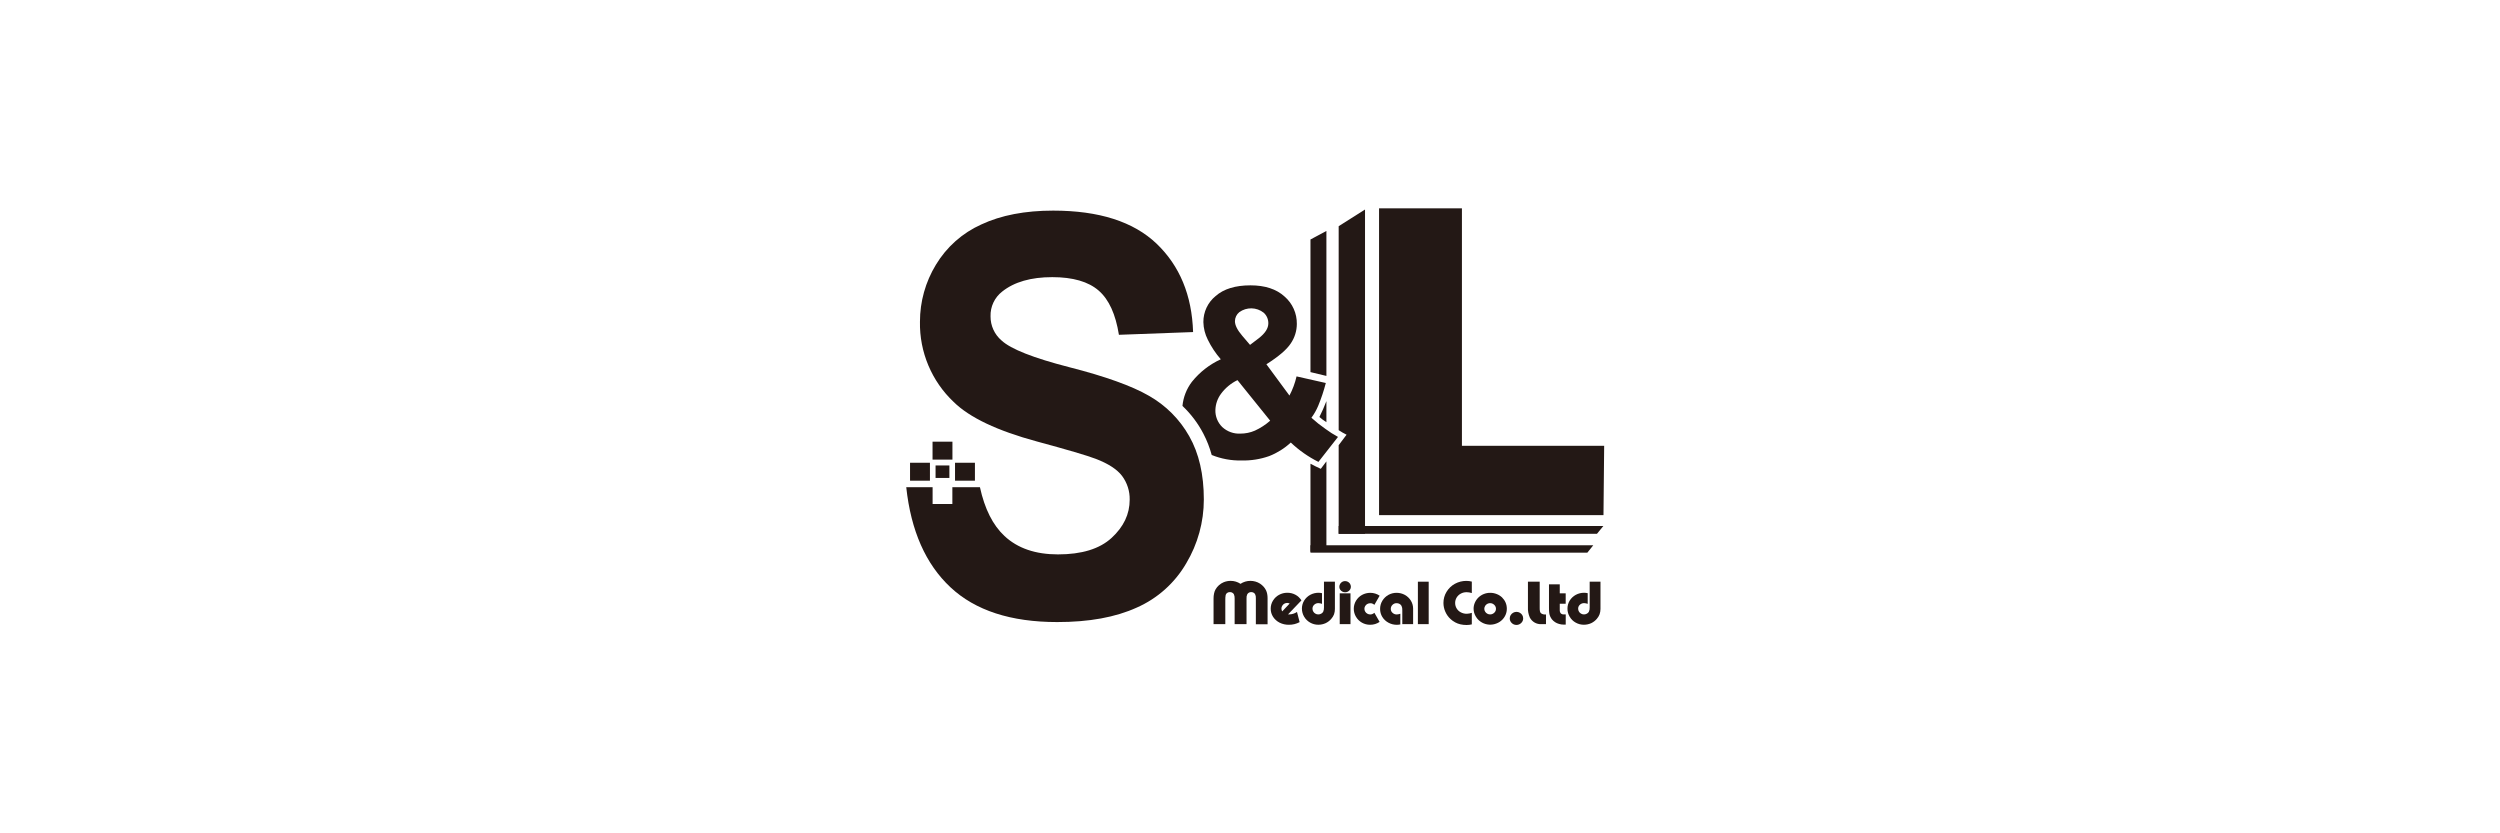 <?xml version="1.0" encoding="UTF-8"?>
<svg width="240px" height="80px" viewBox="0 0 240 80" version="1.1" xmlns="http://www.w3.org/2000/svg" xmlns:xlink="http://www.w3.org/1999/xlink">
    <title>丝琳</title>
    <g id="网站" stroke="none" stroke-width="1" fill="none" fill-rule="evenodd">
        <g id="1200安全区首页——首页状态补充" transform="translate(-1081, -3488)">
            <g id="丝琳" transform="translate(1081, 3488)">
                <rect id="矩形备份-43" fill-opacity="0" fill="#D8D8D8" x="0" y="0" width="240" height="80"></rect>
                <g id="资源-1" transform="translate(87, 20)" fill="#231815">
                    <path d="M30.63,37.555 L30.63,39.918 L29.501,39.918 L29.501,37.456 C29.499,37.297 29.515,37.137 29.549,36.981 C29.574,36.846 29.62,36.717 29.685,36.597 C29.862,36.28 30.14,36.032 30.475,35.893 C30.686,35.807 30.912,35.763 31.139,35.763 C31.477,35.761 31.807,35.861 32.088,36.048 C32.369,35.861 32.699,35.762 33.037,35.763 C33.199,35.762 33.361,35.785 33.517,35.829 C33.675,35.873 33.825,35.941 33.963,36.029 C34.098,36.118 34.22,36.225 34.327,36.346 C34.408,36.444 34.478,36.551 34.536,36.663 C34.589,36.775 34.627,36.894 34.65,37.016 C34.676,37.151 34.689,37.289 34.687,37.428 L34.687,39.93 L33.562,39.93 L33.562,37.425 C33.573,37.29 33.547,37.155 33.486,37.035 C33.45,36.973 33.397,36.924 33.334,36.892 C33.266,36.858 33.191,36.841 33.116,36.841 C33.039,36.839 32.962,36.858 32.894,36.895 C32.83,36.931 32.777,36.984 32.739,37.047 C32.679,37.177 32.654,37.32 32.667,37.463 L32.667,39.914 L31.525,39.914 L31.525,37.463 C31.534,37.32 31.509,37.178 31.452,37.047 C31.415,36.982 31.361,36.929 31.294,36.895 C31.227,36.857 31.15,36.838 31.073,36.841 C30.981,36.838 30.891,36.864 30.814,36.914 C30.741,36.962 30.688,37.036 30.665,37.12 C30.645,37.204 30.634,37.291 30.633,37.377 L30.633,37.425 C30.631,37.443 30.631,37.461 30.633,37.479 L30.63,37.555 Z" id="路径"></path>
                    <path d="M36.092,38.693 L36.809,37.938 C36.735,37.901 36.652,37.882 36.569,37.881 C36.473,37.882 36.378,37.907 36.294,37.954 C36.211,38.001 36.142,38.071 36.095,38.154 C36.042,38.235 36.015,38.33 36.016,38.427 C36.018,38.521 36.044,38.612 36.092,38.693 L36.092,38.693 Z M37.511,38.747 L37.764,39.724 C37.45,39.894 37.097,39.981 36.74,39.978 C36.43,39.983 36.123,39.915 35.845,39.778 C35.716,39.713 35.595,39.631 35.488,39.534 C35.384,39.44 35.292,39.334 35.216,39.217 C35.064,38.982 34.985,38.709 34.988,38.43 C34.987,38.159 35.061,37.893 35.203,37.663 C35.344,37.43 35.543,37.238 35.782,37.108 C36.027,36.973 36.302,36.903 36.582,36.905 C36.853,36.902 37.12,36.967 37.36,37.095 C37.475,37.155 37.581,37.231 37.676,37.32 C37.776,37.415 37.864,37.521 37.938,37.637 L36.651,38.982 C36.695,38.988 36.74,38.988 36.784,38.982 C37.044,38.975 37.296,38.894 37.511,38.747 L37.511,38.747 Z" id="形状"></path>
                    <path d="M40.114,35.839 L41.151,35.839 L41.151,38.462 C41.151,38.635 41.123,38.808 41.069,38.972 C41.008,39.13 40.919,39.275 40.807,39.401 C40.657,39.581 40.469,39.727 40.256,39.826 C40.038,39.925 39.8,39.975 39.561,39.975 C39.284,39.977 39.011,39.905 38.77,39.768 C38.288,39.495 37.988,38.985 37.983,38.43 C37.981,38.158 38.056,37.891 38.198,37.659 C38.34,37.426 38.542,37.234 38.783,37.104 C39.033,36.97 39.312,36.902 39.595,36.905 C39.702,36.908 39.808,36.921 39.912,36.946 L39.912,37.97 C39.804,37.928 39.689,37.904 39.573,37.9 C39.423,37.895 39.276,37.95 39.165,38.053 C39.057,38.149 38.996,38.288 38.998,38.433 C38.997,38.53 39.023,38.626 39.074,38.709 C39.121,38.794 39.191,38.863 39.276,38.909 C39.361,38.96 39.458,38.987 39.557,38.985 C39.655,38.985 39.751,38.96 39.836,38.912 C39.917,38.87 39.984,38.805 40.029,38.725 C40.084,38.595 40.109,38.454 40.101,38.313 L40.101,35.839 L40.114,35.839 Z" id="路径"></path>
                    <path d="M41.575,36.34 C41.575,36.242 41.6,36.146 41.648,36.061 C41.697,35.977 41.766,35.907 41.85,35.858 C42.116,35.709 42.453,35.797 42.612,36.058 C42.659,36.141 42.684,36.235 42.685,36.33 C42.685,36.424 42.658,36.515 42.609,36.594 C42.56,36.676 42.49,36.744 42.407,36.79 C42.235,36.883 42.028,36.883 41.856,36.79 C41.772,36.746 41.701,36.679 41.651,36.597 C41.601,36.521 41.575,36.431 41.575,36.34 L41.575,36.34 Z M42.647,39.918 L41.613,39.918 L41.613,36.962 L42.647,36.962 L42.647,39.918 Z" id="形状"></path>
                    <path d="M44.94,38.826 L45.442,39.702 C45.173,39.887 44.852,39.983 44.525,39.978 C44.251,39.979 43.98,39.908 43.741,39.772 C43.507,39.638 43.312,39.446 43.175,39.213 C42.892,38.739 42.892,38.147 43.175,37.672 C43.315,37.438 43.513,37.246 43.751,37.114 C43.997,36.979 44.273,36.91 44.554,36.911 C44.872,36.911 45.183,37.007 45.446,37.187 L44.94,38.065 C44.883,38.015 44.819,37.975 44.75,37.945 C44.686,37.919 44.617,37.907 44.548,37.91 C44.449,37.909 44.352,37.933 44.266,37.98 C44.182,38.025 44.111,38.092 44.061,38.173 C43.957,38.34 43.957,38.552 44.061,38.719 C44.11,38.802 44.181,38.87 44.266,38.915 C44.352,38.963 44.449,38.988 44.548,38.988 C44.617,38.988 44.686,38.974 44.75,38.947 C44.82,38.919 44.884,38.878 44.94,38.826 L44.94,38.826 Z" id="路径"></path>
                    <path d="M48.659,38.579 L48.659,39.918 L47.621,39.918 L47.621,38.576 C47.631,38.434 47.605,38.292 47.545,38.164 C47.502,38.082 47.435,38.015 47.353,37.973 C47.268,37.927 47.174,37.903 47.077,37.904 C46.929,37.9 46.787,37.957 46.682,38.062 C46.574,38.163 46.513,38.304 46.515,38.452 C46.512,38.598 46.574,38.738 46.685,38.833 C46.795,38.936 46.94,38.992 47.09,38.988 C47.207,38.983 47.322,38.96 47.432,38.918 L47.432,39.943 C47.323,39.967 47.211,39.98 47.1,39.981 C46.817,39.983 46.538,39.913 46.29,39.778 C46.049,39.65 45.846,39.459 45.702,39.226 C45.56,38.994 45.487,38.727 45.49,38.455 C45.488,38.182 45.561,37.913 45.702,37.678 C45.99,37.198 46.509,36.907 47.068,36.911 C47.347,36.908 47.623,36.977 47.868,37.111 C48.105,37.243 48.304,37.434 48.447,37.666 C48.585,37.895 48.659,38.158 48.659,38.427 L48.659,38.579 Z" id="路径"></path>
                    <rect id="矩形" fill-rule="nonzero" x="49.117" y="35.842" width="1.037" height="4.075"></rect>
                    <path d="M54.294,38.833 L54.294,39.94 C54.129,39.98 53.96,40 53.791,40 C53.594,40.001 53.398,39.979 53.206,39.937 C53.116,39.915 53.027,39.889 52.94,39.857 C52.857,39.825 52.776,39.788 52.697,39.746 C52.536,39.659 52.386,39.553 52.251,39.429 C52.035,39.23 51.864,38.988 51.748,38.719 C51.631,38.455 51.571,38.17 51.571,37.881 C51.569,37.505 51.672,37.136 51.868,36.816 C52.062,36.492 52.338,36.226 52.668,36.045 C53.008,35.86 53.389,35.763 53.775,35.766 C53.95,35.766 54.124,35.789 54.294,35.833 L54.294,36.933 C54.209,36.906 54.122,36.885 54.035,36.87 C53.955,36.857 53.875,36.85 53.794,36.851 C53.6,36.848 53.409,36.895 53.238,36.987 C53.074,37.074 52.936,37.203 52.839,37.361 C52.744,37.519 52.693,37.7 52.694,37.885 C52.693,38.07 52.743,38.252 52.839,38.411 C52.935,38.571 53.075,38.701 53.241,38.785 C53.415,38.877 53.61,38.924 53.807,38.922 C53.973,38.917 54.137,38.887 54.294,38.833 L54.294,38.833 Z" id="路径"></path>
                    <path d="M55.492,38.446 C55.492,38.542 55.52,38.635 55.571,38.715 C55.62,38.798 55.69,38.866 55.774,38.912 C55.86,38.96 55.957,38.985 56.055,38.985 C56.152,38.985 56.246,38.96 56.33,38.912 C56.415,38.865 56.487,38.797 56.539,38.715 C56.589,38.635 56.616,38.541 56.615,38.446 C56.615,38.35 56.589,38.255 56.539,38.173 C56.487,38.092 56.416,38.025 56.334,37.977 C56.068,37.825 55.731,37.912 55.571,38.173 C55.52,38.255 55.493,38.349 55.492,38.446 L55.492,38.446 Z M54.465,38.446 C54.463,38.242 54.505,38.04 54.588,37.853 C54.669,37.667 54.785,37.499 54.929,37.358 C55.233,37.069 55.636,36.909 56.055,36.911 C56.272,36.908 56.487,36.949 56.688,37.031 C56.875,37.103 57.047,37.211 57.194,37.349 C57.336,37.488 57.451,37.652 57.532,37.834 C57.615,38.024 57.657,38.229 57.655,38.436 C57.657,38.642 57.615,38.845 57.532,39.033 C57.368,39.406 57.061,39.698 56.681,39.845 C56.222,40.035 55.702,40.004 55.268,39.762 C55.029,39.63 54.83,39.438 54.689,39.204 C54.545,38.977 54.467,38.715 54.465,38.446 L54.465,38.446 Z" id="形状"></path>
                    <path d="M57.937,39.372 C57.935,39.26 57.965,39.151 58.022,39.055 C58.143,38.859 58.356,38.739 58.585,38.738 C58.696,38.738 58.805,38.767 58.901,38.823 C58.999,38.876 59.08,38.954 59.138,39.049 C59.196,39.144 59.225,39.254 59.224,39.366 C59.227,39.533 59.158,39.694 59.034,39.807 C58.913,39.929 58.747,39.996 58.576,39.994 C58.404,39.995 58.24,39.926 58.12,39.803 C58.002,39.692 57.935,39.535 57.937,39.372 L57.937,39.372 Z" id="路径"></path>
                    <path d="M61.349,38.988 L61.415,38.988 L61.415,39.918 L60.969,39.918 C60.508,39.943 60.075,39.695 59.863,39.283 C59.725,38.969 59.663,38.627 59.682,38.284 L59.682,35.839 L60.811,35.839 L60.811,38.376 C60.809,38.482 60.818,38.589 60.837,38.693 C60.85,38.758 60.882,38.817 60.928,38.865 C61.048,38.958 61.198,39.002 61.349,38.988 L61.349,38.988 Z" id="路径"></path>
                    <path d="M62.737,36.962 L63.306,36.962 L63.306,37.957 L62.737,37.957 L62.737,38.566 C62.729,38.681 62.764,38.794 62.835,38.884 C62.922,38.961 63.037,38.997 63.151,38.985 L63.31,38.985 L63.31,39.962 C63.241,39.967 63.172,39.967 63.104,39.962 C62.957,39.962 62.811,39.941 62.671,39.898 C62.401,39.826 62.16,39.671 61.981,39.454 C61.915,39.365 61.859,39.268 61.814,39.166 C61.77,39.065 61.741,38.958 61.728,38.849 C61.71,38.687 61.702,38.523 61.703,38.36 L61.703,36.099 L62.737,36.099 L62.737,36.962 Z" id="路径"></path>
                    <path d="M65.609,35.839 L66.646,35.839 L66.646,38.462 C66.646,38.636 66.617,38.808 66.56,38.972 C66.499,39.129 66.412,39.274 66.301,39.401 C66.151,39.581 65.963,39.726 65.751,39.826 C65.532,39.924 65.295,39.975 65.055,39.975 C64.777,39.977 64.503,39.906 64.261,39.768 C64.023,39.636 63.825,39.441 63.689,39.204 C63.548,38.971 63.475,38.703 63.477,38.43 C63.475,38.158 63.548,37.891 63.689,37.659 C63.834,37.426 64.037,37.235 64.277,37.104 C64.526,36.97 64.804,36.902 65.087,36.905 C65.199,36.907 65.31,36.921 65.419,36.946 L65.419,37.97 C65.31,37.928 65.194,37.904 65.077,37.9 C64.927,37.896 64.781,37.951 64.669,38.053 C64.561,38.149 64.5,38.288 64.502,38.433 C64.501,38.53 64.527,38.626 64.578,38.709 C64.625,38.794 64.695,38.863 64.78,38.909 C64.866,38.96 64.965,38.987 65.065,38.985 C65.161,38.985 65.256,38.96 65.34,38.912 C65.422,38.871 65.489,38.806 65.533,38.725 C65.591,38.596 65.617,38.454 65.609,38.313 L65.609,35.839 L65.609,35.839 Z" id="路径"></path>
                    <path d="M44.042,31.243 L44.042,0.114 L41.512,1.716 L41.512,21.297 C41.755,21.458 42.009,21.603 42.271,21.732 L41.512,22.737 L41.512,31.243 L44.042,31.243 Z" id="路径"></path>
                    <path d="M40.335,32.965 L40.335,24.294 L39.795,25.008 C39.444,24.843 39.118,24.691 38.805,24.519 L38.805,32.965 L40.335,32.965 Z M40.335,20.53 L40.335,18.509 C40.136,19.028 39.912,19.536 39.662,20.032 C39.872,20.216 40.098,20.382 40.335,20.53 L40.335,20.53 Z M40.335,16.089 L40.335,2.173 L38.805,2.991 L38.805,15.722 L40.335,16.089 Z" id="形状"></path>
                    <polygon id="路径" points="45.389 29.451 45.389 0 53.345 0 53.345 22.794 67 22.794 66.934 29.451"></polygon>
                    <polygon id="路径" points="41.512 31.243 66.311 31.243 66.921 30.498 41.512 30.498"></polygon>
                    <polygon id="路径" points="38.805 33.054 65.387 33.054 65.953 32.347 38.805 32.347"></polygon>
                    <path d="M41.448,21.944 L39.57,24.342 C38.599,23.857 37.705,23.231 36.917,22.483 C36.311,23.044 35.605,23.487 34.836,23.787 C33.993,24.084 33.104,24.226 32.211,24.206 C31.223,24.23 30.24,24.051 29.324,23.679 C29.132,22.971 28.865,22.287 28.527,21.637 C28.01,20.641 27.33,19.739 26.516,18.969 C26.597,18.129 26.91,17.328 27.42,16.657 C28.164,15.727 29.115,14.985 30.197,14.491 C29.7,13.922 29.28,13.29 28.948,12.61 C28.682,12.086 28.537,11.508 28.524,10.92 C28.517,9.951 28.95,9.031 29.7,8.421 C30.478,7.735 31.598,7.393 33.043,7.393 C34.439,7.393 35.53,7.75 36.316,8.465 C37.08,9.124 37.512,10.09 37.496,11.101 C37.493,11.768 37.29,12.419 36.914,12.969 C36.528,13.559 35.748,14.226 34.574,14.97 L36.787,17.973 C37.093,17.392 37.323,16.774 37.47,16.134 L40.278,16.768 C40.086,17.514 39.842,18.245 39.548,18.957 C39.376,19.364 39.158,19.749 38.896,20.105 C39.32,20.491 39.769,20.848 40.24,21.173 C40.624,21.459 41.028,21.716 41.448,21.944 L41.448,21.944 Z M33.008,13.105 L33.843,12.471 C34.457,11.992 34.76,11.519 34.76,11.043 C34.767,10.655 34.605,10.282 34.317,10.022 C33.634,9.479 32.674,9.458 31.968,9.971 C31.71,10.182 31.558,10.497 31.554,10.831 C31.554,11.218 31.784,11.681 32.252,12.23 L33.008,13.114 L33.008,13.105 Z M31.797,16.492 C31.171,16.794 30.628,17.245 30.216,17.805 C29.884,18.252 29.697,18.79 29.678,19.347 C29.655,19.963 29.893,20.561 30.333,20.993 C30.806,21.433 31.437,21.662 32.082,21.627 C32.561,21.628 33.036,21.53 33.476,21.338 C34.006,21.093 34.498,20.773 34.937,20.387 L31.797,16.492 Z" id="形状"></path>
                    <path d="M7.074,26.771 C7.529,28.855 8.311,30.412 9.433,31.459 C10.698,32.639 12.412,33.222 14.566,33.222 C16.839,33.222 18.56,32.699 19.714,31.637 C20.868,30.574 21.45,29.366 21.45,27.964 C21.465,27.146 21.208,26.346 20.719,25.69 C20.237,25.055 19.393,24.508 18.19,24.047 C17.364,23.73 15.483,23.178 12.535,22.379 C8.741,21.351 6.081,20.089 4.557,18.592 C2.44,16.596 1.263,13.795 1.316,10.882 C1.316,8.954 1.845,7.063 2.846,5.417 C3.872,3.711 5.394,2.361 7.207,1.548 C9.104,0.66 11.406,0.219 14.107,0.219 C18.503,0.219 21.812,1.277 24.034,3.394 C26.247,5.515 27.424,8.335 27.537,11.878 L20.416,12.141 C20.1,10.171 19.467,8.763 18.477,7.9 C17.488,7.038 15.998,6.606 14.019,6.606 C11.969,6.606 10.367,7.067 9.212,7.989 C8.48,8.556 8.064,9.441 8.092,10.368 C8.084,11.26 8.471,12.109 9.149,12.686 C10.04,13.511 12.209,14.366 15.653,15.252 C19.1,16.131 21.662,17.05 23.29,17.992 C24.914,18.91 26.256,20.255 27.171,21.884 C28.102,23.525 28.568,25.547 28.568,27.951 C28.569,30.108 27.985,32.225 26.88,34.075 C25.787,35.96 24.126,37.448 22.136,38.325 C20.091,39.258 17.541,39.722 14.487,39.718 C10.04,39.718 6.627,38.606 4.247,36.381 C1.867,34.157 0.451,30.954 0,26.771 L2.53,26.771 L2.53,28.386 L4.427,28.386 L4.427,26.771 L7.074,26.771 Z" id="路径"></path>
                    <rect id="矩形" fill-rule="nonzero" x="0.364" y="24.424" width="1.91" height="1.722"></rect>
                    <rect id="矩形" fill-rule="nonzero" x="4.683" y="24.424" width="1.91" height="1.722"></rect>
                    <rect id="矩形" fill-rule="nonzero" x="2.524" y="22.401" width="1.91" height="1.722"></rect>
                    <rect id="矩形" fill-rule="nonzero" x="2.814" y="24.684" width="1.328" height="1.199"></rect>
                </g>
            </g>
        </g>
    </g>
</svg>
